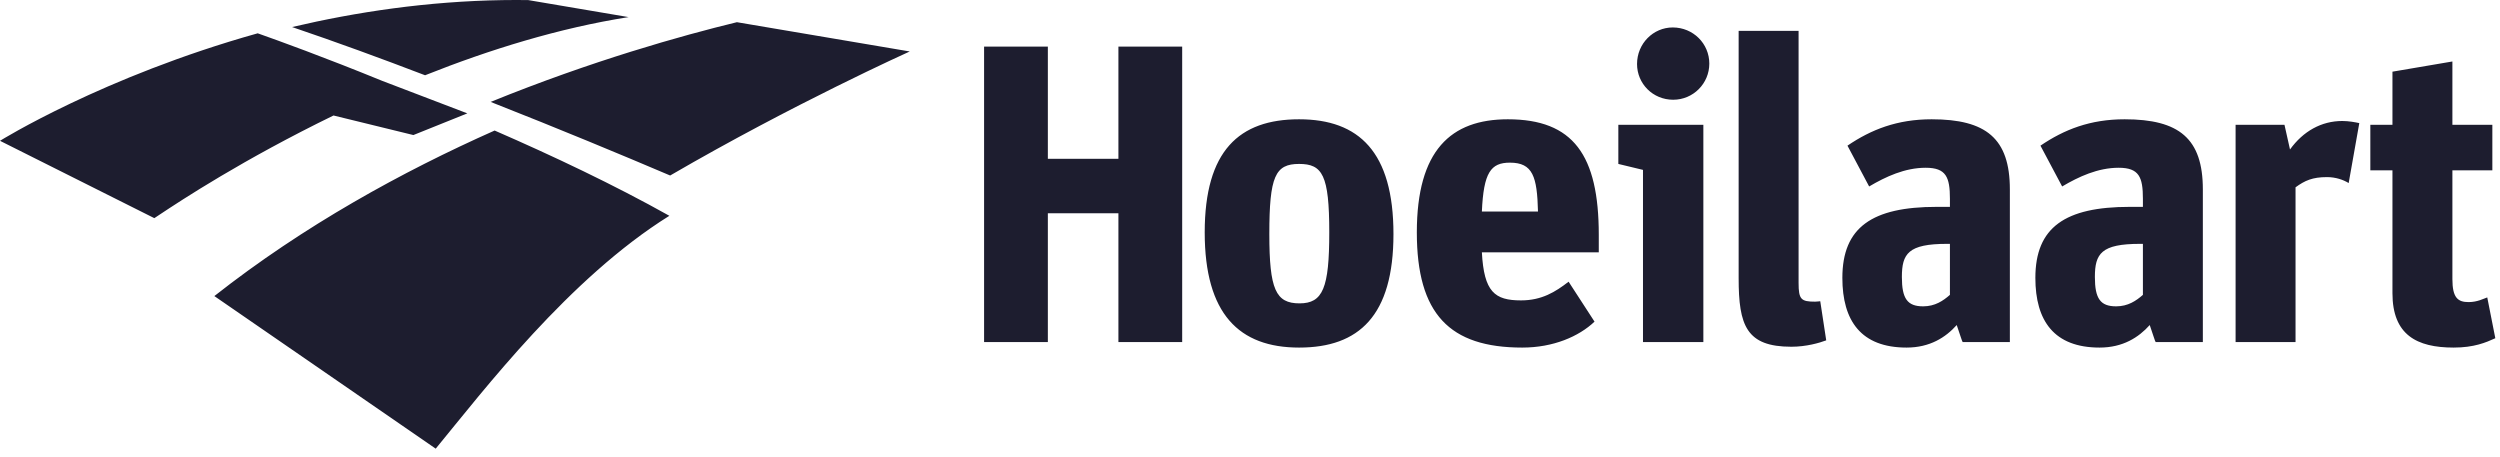 <?xml version="1.0" encoding="UTF-8"?>
<svg width="164px" height="30px" viewBox="0 0 164 30" version="1.1" xmlns="http://www.w3.org/2000/svg" xmlns:xlink="http://www.w3.org/1999/xlink">
    <title>logo (6)</title>
    <g id="design" stroke="none" stroke-width="1" fill="none" fill-rule="evenodd">
        <g id="homepage" transform="translate(-1106, -1337)" fill="#1D1D2F" fill-rule="nonzero">
            <g id="logo-(6)" transform="translate(1106, 1337)">
                <path d="M32.448,8.563 C36.26,10.222 40.301,12.134 43.91,14.156 C37.331,18.26 31.732,25.606 28.583,29.432 L14.061,19.422 C19.927,14.807 26.393,11.254 32.448,8.563 Z M16.905,2.185 C18.214,2.647 21.309,3.766 25.062,5.3 L30.657,7.437 L27.118,8.859 L21.879,7.576 C15.926,10.479 11.921,13.117 10.459,14.088 L10.275,14.21 C10.219,14.247 10.169,14.28 10.123,14.31 L0,9.237 C0,9.237 6.753,5.028 16.905,2.185 Z M48.341,1.456 L59.68,3.376 C59.68,3.376 52.031,6.82 43.962,11.513 C40.802,10.168 36.688,8.456 32.186,6.686 C38.834,3.983 44.714,2.337 48.341,1.456 Z M33.816,6.16651247e-05 L34.648,0.005 L41.235,1.122 C36.675,1.839 32.114,3.253 27.885,4.937 C25.025,3.842 22.055,2.754 19.16,1.774 C23.366,0.785 28.042,0.085 32.989,0.007 L33.816,6.16651247e-05 Z M85.22,7.825 C89.152,7.825 91.411,9.973 91.411,15.355 C91.411,20.71 89.152,22.801 85.22,22.801 C81.288,22.801 79.029,20.598 79.029,15.244 C79.029,9.889 81.288,7.825 85.22,7.825 Z M98.912,7.825 C103.207,7.825 104.88,10.168 104.88,15.411 L104.88,16.554 L97.211,16.554 C97.35,19.148 98.048,19.706 99.777,19.706 C101.144,19.706 102.036,19.148 102.9,18.479 L104.601,21.1 C103.57,22.076 101.897,22.801 99.86,22.801 C95.092,22.801 92.944,20.598 92.944,15.244 C92.944,9.861 95.175,7.825 98.912,7.825 Z M126.715,7.825 C130.285,7.825 131.847,9.08 131.847,12.427 L131.847,22.439 L128.751,22.439 C128.724,22.439 128.556,21.881 128.361,21.323 C127.636,22.132 126.604,22.801 125.07,22.801 C122.086,22.801 120.859,21.045 120.859,18.228 C120.859,14.909 122.811,13.57 127.05,13.57 L127.915,13.57 L127.915,13.04 C127.915,11.618 127.664,11.005 126.325,11.005 C124.959,11.005 123.704,11.59 122.616,12.232 L121.194,9.555 C122.755,8.495 124.457,7.825 126.715,7.825 Z M139.376,7.825 C142.946,7.825 144.507,9.08 144.507,12.427 L144.507,22.439 L141.412,22.439 C141.384,22.439 141.217,21.881 141.022,21.323 C140.297,22.132 139.265,22.801 137.731,22.801 C134.747,22.801 133.52,21.045 133.52,18.228 C133.52,14.909 135.472,13.57 139.711,13.57 L140.575,13.57 L140.575,13.04 C140.575,11.618 140.324,11.005 138.986,11.005 C137.619,11.005 136.364,11.59 135.277,12.232 L133.854,9.555 C135.416,8.495 137.117,7.825 139.376,7.825 Z M160.877,4.033 L160.877,8.188 L163.498,8.188 L163.498,11.172 L160.877,11.172 L160.877,18.311 C160.877,19.539 161.239,19.817 161.937,19.817 C162.522,19.817 162.913,19.594 163.164,19.511 L163.693,22.188 C163.08,22.467 162.299,22.801 160.96,22.801 C158.534,22.801 156.945,21.965 156.945,19.232 L156.945,11.172 L155.494,11.172 L155.494,8.188 L156.945,8.188 L156.945,4.702 L160.877,4.033 Z M117.987,2.025 L117.987,18.563 C117.987,19.65 118.154,19.789 119.075,19.789 C119.158,19.789 119.409,19.761 119.409,19.761 L119.8,22.327 C119.353,22.495 118.489,22.746 117.513,22.746 C114.557,22.746 114.055,21.351 114.055,18.256 L114.055,2.025 L117.987,2.025 Z M68.739,3.057 L68.739,10.419 L73.368,10.419 L73.368,3.057 L77.551,3.057 L77.551,22.439 L73.368,22.439 L73.368,13.989 L68.739,13.989 L68.739,22.439 L64.556,22.439 L64.556,3.057 L68.739,3.057 Z M111.74,8.188 L111.74,22.439 L107.78,22.439 L107.78,11.144 L106.163,10.754 L106.163,8.188 L111.74,8.188 Z M153.655,7.937 C154.073,7.937 154.519,8.021 154.77,8.076 L154.073,12.009 C153.71,11.786 153.208,11.618 152.65,11.618 C151.702,11.618 151.2,11.841 150.587,12.288 L150.587,22.439 L146.655,22.439 L146.655,8.188 L149.862,8.188 L150.224,9.806 C151.089,8.606 152.288,7.937 153.655,7.937 Z M127.915,15.997 L127.72,15.997 C125.182,15.997 124.763,16.638 124.763,18.172 C124.763,19.594 125.126,20.096 126.157,20.096 C126.939,20.096 127.469,19.733 127.915,19.343 L127.915,15.997 Z M140.575,15.997 L140.38,15.997 C137.842,15.997 137.424,16.638 137.424,18.172 C137.424,19.594 137.787,20.096 138.818,20.096 C139.599,20.096 140.129,19.733 140.575,19.343 L140.575,15.997 Z M85.22,10.754 C83.658,10.754 83.268,11.562 83.268,15.355 C83.268,18.981 83.686,19.901 85.248,19.901 C86.782,19.901 87.2,18.897 87.2,15.244 C87.2,11.479 86.754,10.754 85.22,10.754 Z M99.052,10.67 C97.797,10.67 97.323,11.311 97.211,13.877 L100.892,13.877 C100.836,11.59 100.558,10.67 99.052,10.67 Z M109.732,1.801 C111.071,1.801 112.131,2.861 112.131,4.172 C112.131,5.483 111.071,6.543 109.76,6.543 C108.421,6.543 107.39,5.483 107.39,4.2 C107.39,2.861 108.45,1.801 109.732,1.801 Z" id="Combined-Shape"></path>
            </g>
        </g>
    </g>
</svg>